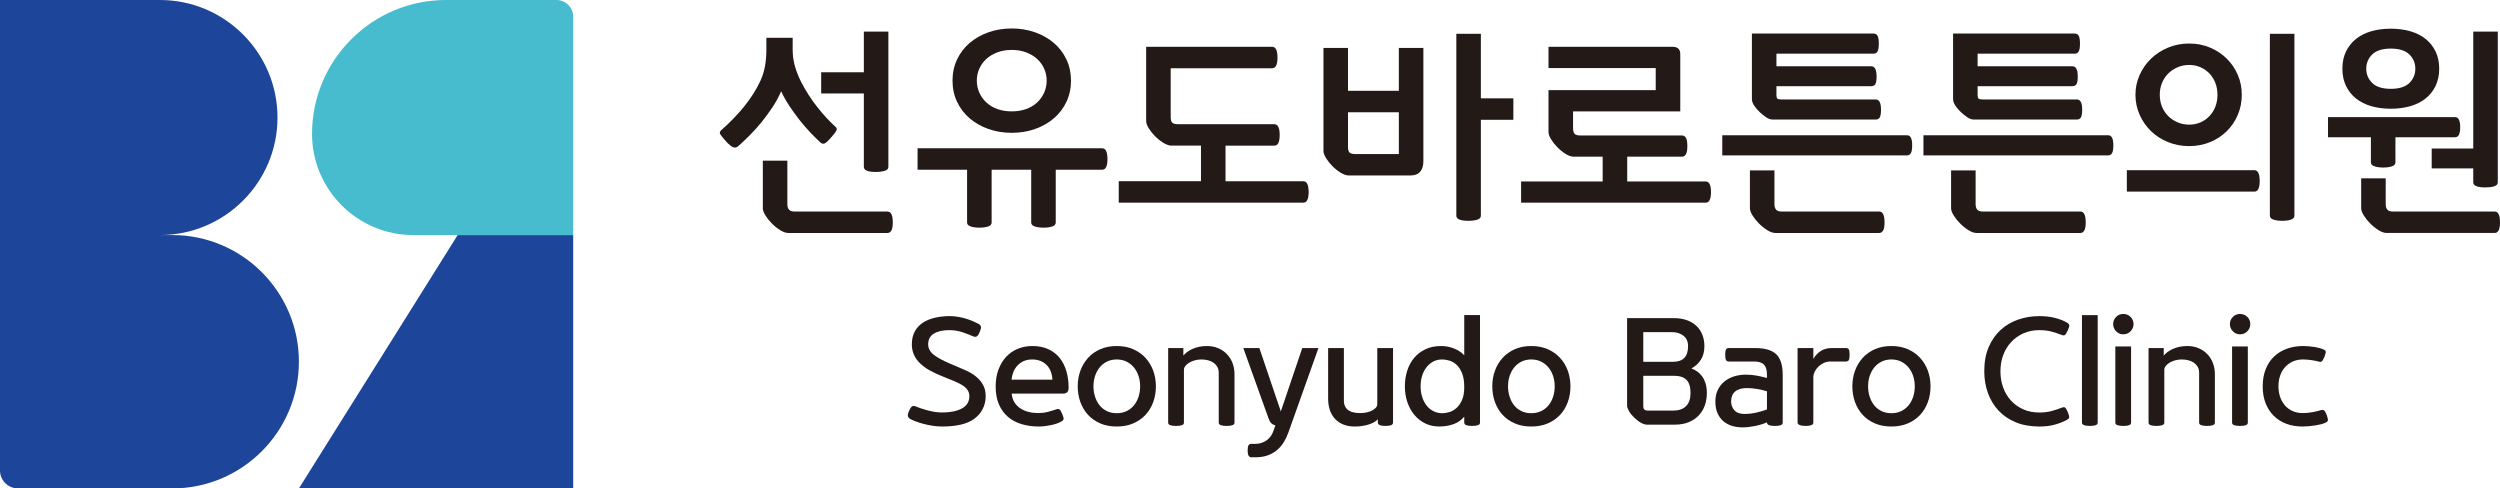 <?xml version="1.0" encoding="UTF-8"?>
<svg id="uuid-0eaa1ec6-490b-49d3-aad2-935c1bd12349" data-name="Layer 1" xmlns="http://www.w3.org/2000/svg" viewBox="0 0 448.409 87.605">
  <defs>
    <style>
      .uuid-067510ed-a8be-4b69-86a3-68b80a3fbd17 {
        fill: #47bcce;
      }

      .uuid-77a2ad51-2a1c-4bd3-bb31-074bd4a1b05b {
        fill: #231916;
      }

      .uuid-c30433c5-c1e0-48f2-abed-990572eba65a {
        fill: #1d459a;
      }
    </style>
  </defs>
  <g>
    <g>
      <path class="uuid-77a2ad51-2a1c-4bd3-bb31-074bd4a1b05b" d="m147.171,25.568c-.608-.555-1.243-1.183-1.903-1.883-.661-.7-1.303-1.447-1.924-2.241-.621-.793-1.216-1.619-1.784-2.478-.568-.858-1.051-1.725-1.447-2.597-.423.979-.945,1.937-1.566,2.875-.621.938-1.275,1.831-1.963,2.677s-1.395,1.632-2.121,2.359c-.728.728-1.421,1.381-2.082,1.963-.291.237-.595.291-.912.158-.316-.132-.74-.489-1.269-1.07-.45-.502-.773-.898-.972-1.189s-.152-.556.139-.794c1.533-1.348,2.901-2.762,4.104-4.242,1.202-1.48,2.174-3.014,2.914-4.6.396-.872.675-1.764.833-2.676s.238-1.87.238-2.875v-2.181h4.719v2.181c0,1.005.139,1.99.416,2.954.277.965.654,1.91,1.13,2.835.819,1.586,1.771,3.067,2.855,4.441,1.083,1.375,2.167,2.552,3.251,3.529.264.212.323.456.179.733-.146.277-.456.681-.932,1.209-.529.608-.919.966-1.17,1.071-.252.105-.496.053-.733-.159Zm-5.79,16.218c-.449,0-.958-.185-1.526-.555s-1.064-.78-1.486-1.229c-.397-.396-.754-.846-1.071-1.348-.317-.503-.476-.938-.476-1.309v-8.525h4.401v7.812c0,.872.409,1.309,1.229,1.309h16.733c.634,0,.951.647.951,1.942,0,.688-.086,1.177-.258,1.468-.172.29-.403.436-.693.436h-17.805Zm17.963-11.855c0,.344-.225.582-.674.714-.45.132-.979.198-1.586.198-1.428,0-2.142-.304-2.142-.912v-13.165h-7.653v-3.807h7.653v-7.296h4.401v24.268Z"/>
      <path class="uuid-77a2ad51-2a1c-4bd3-bb31-074bd4a1b05b" d="m189.362,39.922c0,.317-.205.549-.615.694-.41.145-.932.218-1.565.218-.635,0-1.164-.073-1.587-.218-.423-.146-.634-.377-.634-.694v-9.477h-7.098v9.477c0,.317-.205.549-.615.694-.41.145-.932.218-1.566.218-.634,0-1.163-.073-1.586-.218-.423-.146-.635-.377-.635-.694v-9.477h-8.882v-3.847h33.11c.634,0,.951.648.951,1.943,0,1.269-.317,1.903-.951,1.903h-8.327v9.477Zm2.736-25.457c0,1.375-.271,2.637-.813,3.787s-1.289,2.135-2.24,2.954c-.952.819-2.075,1.461-3.37,1.923-1.296.463-2.696.694-4.203.694s-2.909-.231-4.203-.694c-1.296-.462-2.419-1.104-3.371-1.923-.951-.819-1.699-1.804-2.24-2.954-.542-1.15-.812-2.412-.812-3.787,0-1.374.271-2.637.812-3.787.541-1.15,1.289-2.134,2.24-2.954.952-.819,2.075-1.46,3.371-1.923,1.294-.462,2.696-.694,4.203-.694s2.907.232,4.203.694c1.295.463,2.418,1.104,3.37,1.923.951.82,1.698,1.804,2.24,2.954s.813,2.413.813,3.787Zm-4.362,0c0-.766-.152-1.487-.456-2.161-.304-.674-.728-1.255-1.269-1.745-.542-.489-1.196-.878-1.963-1.169-.768-.291-1.626-.437-2.577-.437-.952,0-1.812.146-2.578.437s-1.421.681-1.963,1.169c-.542.49-.965,1.071-1.269,1.745-.304.674-.456,1.395-.456,2.161,0,.767.152,1.487.456,2.161.304.674.727,1.263,1.269,1.765.542.502,1.196.892,1.963,1.17.767.277,1.626.416,2.578.416.951,0,1.81-.139,2.577-.416.767-.278,1.421-.667,1.963-1.17.541-.502.965-1.09,1.269-1.765.304-.674.456-1.394.456-2.161Z"/>
      <path class="uuid-77a2ad51-2a1c-4bd3-bb31-074bd4a1b05b" d="m209.98,12.245v8.723c0,.529.1.879.298,1.051.198.173.521.258.971.258h17.329c.634,0,.951.648.951,1.943,0,1.269-.317,1.903-.951,1.903h-8.764v6.384h13.958c.634,0,.951.648.951,1.943,0,1.269-.317,1.903-.951,1.903h-33.11v-3.847h14.751v-6.384h-5.273c-.45,0-.959-.179-1.527-.535-.568-.357-1.064-.76-1.486-1.21-.396-.396-.754-.846-1.071-1.348s-.476-.938-.476-1.309v-13.324h22.603c.634,0,.951.648.951,1.943,0,1.269-.317,1.903-.951,1.903h-18.201Z"/>
      <path class="uuid-77a2ad51-2a1c-4bd3-bb31-074bd4a1b05b" d="m255.303,8.597v20.302c0,.819-.192,1.454-.575,1.903-.384.45-.985.674-1.804.674h-10.984c-.449,0-.958-.178-1.526-.535-.568-.356-1.064-.76-1.487-1.209-.396-.396-.753-.846-1.07-1.349-.317-.502-.476-.938-.476-1.309V8.597h4.401v7.693h9.12v-7.693h4.401Zm-4.401,19.034v-7.494h-9.12v6.186c0,.529.099.879.297,1.051s.522.258.972.258h7.852Zm10.31-21.571h4.401v11.579h5.829v3.846h-5.829v17.209c0,.344-.218.581-.654.714-.437.132-.958.198-1.566.198-1.454,0-2.181-.304-2.181-.912V6.059Z"/>
      <path class="uuid-77a2ad51-2a1c-4bd3-bb31-074bd4a1b05b" d="m305.939,32.547c.634,0,.951.634.951,1.903,0,1.269-.317,1.903-.951,1.903h-33.11v-3.807h14.632v-4.441h-5.194c-.45,0-.952-.179-1.507-.535-.555-.357-1.045-.76-1.467-1.21-.396-.396-.754-.846-1.071-1.348s-.476-.938-.476-1.309v-7.534h19.231v-3.965h-19.231v-3.807h22.245c.925,0,1.388.437,1.388,1.309v10.27h-19.231v2.974c0,.529.1.887.298,1.071s.521.277.971.277h18.28c.291,0,.521.139.694.416.171.278.258.773.258,1.487,0,.688-.087,1.177-.258,1.467-.173.292-.403.437-.694.437h-9.834v4.441h14.077Z"/>
      <path class="uuid-77a2ad51-2a1c-4bd3-bb31-074bd4a1b05b" d="m308.913,27.868v-3.608h33.149c.608,0,.912.595.912,1.785,0,.688-.079,1.163-.237,1.427-.159.265-.384.396-.675.396h-33.149Zm9.517,13.918c-.449,0-.958-.185-1.526-.555-.569-.37-1.064-.78-1.487-1.229-.396-.396-.753-.846-1.07-1.348-.317-.503-.476-.938-.476-1.309v-6.781h4.401v6.067c0,.872.409,1.309,1.229,1.309h17.566c.635,0,.952.647.952,1.942,0,.688-.086,1.177-.258,1.468-.173.29-.403.436-.694.436h-18.637Zm.198-32.158v2.26h17.011c.635,0,.952.608.952,1.824,0,.661-.073,1.117-.218,1.368-.146.251-.391.376-.734.376h-17.011v1.507c0,.396.06.642.179.734.119.093.363.139.733.139h16.893c.634,0,.951.608.951,1.824,0,.661-.073,1.124-.218,1.387-.146.265-.391.396-.733.396h-18.479c-.37,0-.754-.132-1.15-.396-.396-.264-.779-.567-1.149-.911-.423-.397-.768-.8-1.031-1.21-.265-.41-.396-.786-.396-1.13V6.02h21.809c.344,0,.589.139.734.416.145.278.218.734.218,1.368,0,.661-.073,1.13-.218,1.408-.146.278-.391.417-.734.417h-17.407Z"/>
      <path class="uuid-77a2ad51-2a1c-4bd3-bb31-074bd4a1b05b" d="m344.996,27.868v-3.608h33.149c.608,0,.912.595.912,1.785,0,.688-.079,1.163-.237,1.427-.159.265-.384.396-.675.396h-33.149Zm9.517,13.918c-.449,0-.958-.185-1.526-.555-.569-.37-1.064-.78-1.487-1.229-.396-.396-.753-.846-1.07-1.348-.317-.503-.476-.938-.476-1.309v-6.781h4.401v6.067c0,.872.409,1.309,1.229,1.309h17.566c.635,0,.952.647.952,1.942,0,.688-.086,1.177-.258,1.468-.173.29-.403.436-.694.436h-18.637Zm.198-32.158v2.26h17.011c.635,0,.952.608.952,1.824,0,.661-.073,1.117-.218,1.368-.146.251-.391.376-.734.376h-17.011v1.507c0,.396.06.642.179.734.119.093.363.139.733.139h16.893c.634,0,.951.608.951,1.824,0,.661-.073,1.124-.218,1.387-.146.265-.391.396-.733.396h-18.479c-.37,0-.754-.132-1.15-.396-.396-.264-.779-.567-1.149-.911-.423-.397-.768-.8-1.031-1.21-.265-.41-.396-.786-.396-1.13V6.02h21.809c.344,0,.589.139.734.416.145.278.218.734.218,1.368,0,.661-.073,1.13-.218,1.408-.146.278-.391.417-.734.417h-17.407Z"/>
      <path class="uuid-77a2ad51-2a1c-4bd3-bb31-074bd4a1b05b" d="m381.476,34.371v-3.846h22.88c.635,0,.951.647.951,1.942,0,1.27-.316,1.903-.951,1.903h-22.88Zm1.547-17.367c0-1.269.251-2.458.753-3.569s1.183-2.082,2.042-2.915,1.877-1.493,3.054-1.982c1.176-.489,2.438-.734,3.787-.734,1.348,0,2.597.245,3.747.734,1.149.489,2.147,1.15,2.993,1.982s1.507,1.804,1.983,2.915c.476,1.11.713,2.3.713,3.569,0,1.269-.237,2.465-.713,3.588-.477,1.124-1.138,2.103-1.983,2.935-.846.833-1.844,1.487-2.993,1.963-1.15.476-2.399.714-3.747.714-1.349,0-2.611-.238-3.787-.714-1.177-.476-2.194-1.13-3.054-1.963-.859-.832-1.54-1.811-2.042-2.935-.502-1.123-.753-2.319-.753-3.588Zm14.711,0c0-.767-.126-1.474-.377-2.122-.251-.647-.602-1.209-1.051-1.685-.449-.476-.985-.853-1.605-1.13-.622-.277-1.303-.417-2.042-.417-.741,0-1.435.139-2.082.417-.648.278-1.21.654-1.686,1.13-.476.476-.846,1.038-1.11,1.685-.265.648-.396,1.355-.396,2.122s.132,1.474.396,2.121c.265.648.635,1.209,1.11,1.686.476.476,1.037.853,1.686,1.13.647.277,1.341.416,2.082.416.739,0,1.42-.139,2.042-.416.62-.277,1.156-.654,1.605-1.13.449-.477.8-1.038,1.051-1.686.251-.647.377-1.354.377-2.121Zm13.799,21.689c0,.317-.205.549-.614.694-.41.145-.932.218-1.566.218s-1.163-.073-1.586-.218c-.423-.146-.635-.377-.635-.694V6.059h4.401v32.634Z"/>
      <path class="uuid-77a2ad51-2a1c-4bd3-bb31-074bd4a1b05b" d="m440.36,21.008c.607,0,.912.608.912,1.824,0,1.189-.305,1.784-.912,1.784h-10.707v4.521c0,.317-.205.549-.614.693-.41.146-.932.219-1.566.219-.634,0-1.163-.073-1.586-.219-.423-.145-.635-.376-.635-.693v-4.521h-7.692v-3.608h22.801Zm-2.855-8.684c0,1.164-.218,2.194-.654,3.093-.436.899-1.038,1.652-1.804,2.26-.768.608-1.68,1.064-2.736,1.368-1.058.304-2.221.456-3.489.456-1.27,0-2.433-.152-3.489-.456-1.058-.304-1.97-.76-2.736-1.368-.768-.608-1.368-1.361-1.805-2.26-.436-.898-.654-1.929-.654-3.093,0-1.163.219-2.194.654-3.093.437-.898,1.037-1.652,1.805-2.26.767-.608,1.679-1.064,2.736-1.368,1.057-.304,2.22-.456,3.489-.456,1.269,0,2.432.152,3.489.456,1.057.304,1.969.76,2.736,1.368.766.608,1.368,1.362,1.804,2.26.437.899.654,1.93.654,3.093Zm-9.438,29.461c-.449,0-.958-.185-1.526-.555s-1.064-.78-1.487-1.229c-.396-.396-.753-.846-1.07-1.348-.317-.503-.476-.938-.476-1.309v-5.354h4.401v4.64c0,.872.409,1.309,1.229,1.309h18.319c.634,0,.951.647.951,1.942,0,.688-.086,1.177-.258,1.468-.172.29-.403.436-.693.436h-19.391Zm5.155-29.461c0-1.004-.357-1.857-1.07-2.558-.714-.7-1.824-1.051-3.331-1.051s-2.617.351-3.331,1.051c-.714.701-1.07,1.553-1.07,2.558,0,1.005.356,1.857,1.07,2.558.714.701,1.824,1.051,3.331,1.051s2.617-.35,3.331-1.051c.713-.7,1.07-1.553,1.07-2.558Zm2.935,14.315h7.454V5.663h4.401v27.043c0,.344-.218.582-.654.714-.436.133-.958.198-1.566.198-1.454,0-2.181-.304-2.181-.912v-2.498h-7.454v-3.568Z"/>
    </g>
    <g>
      <path class="uuid-77a2ad51-2a1c-4bd3-bb31-074bd4a1b05b" d="m168.994,76.501c-.604,0-1.201-.048-1.788-.143-.588-.095-1.137-.212-1.646-.35-.51-.139-.964-.285-1.361-.44s-.708-.294-.933-.415c-.19-.104-.324-.25-.401-.44-.078-.19-.022-.51.168-.959.207-.483.397-.773.57-.868s.362-.1.57-.013c.293.121.63.246,1.011.376.38.129.781.25,1.205.362.423.112.855.203,1.296.272s.877.104,1.309.104c1.469,0,2.647-.242,3.538-.726.89-.483,1.334-1.219,1.334-2.203,0-.432-.112-.808-.337-1.127-.225-.32-.548-.609-.972-.869-.424-.259-.941-.514-1.555-.764-.613-.251-1.309-.532-2.087-.843-.726-.294-1.438-.631-2.138-1.011-.7-.38-1.309-.829-1.827-1.348-.449-.449-.795-.95-1.037-1.503s-.362-1.157-.362-1.814c0-.95.189-1.754.57-2.41.38-.656.89-1.18,1.528-1.568.64-.389,1.365-.669,2.178-.842.812-.173,1.649-.26,2.514-.26.535,0,1.066.048,1.594.143.527.096,1.02.217,1.478.363s.868.303,1.231.466c.362.165.656.308.881.428.189.104.324.242.401.415.078.173.021.484-.168.933-.19.484-.372.778-.545.882s-.371.112-.596.025c-.553-.241-1.201-.492-1.943-.751-.743-.26-1.547-.389-2.411-.389-1.157,0-2.077.207-2.76.622-.683.414-1.023,1.054-1.023,1.917,0,.726.328,1.348.984,1.866s1.676,1.071,3.059,1.659c.829.362,1.649.713,2.462,1.05.812.337,1.521.756,2.125,1.257.501.414.907.902,1.219,1.464.311.562.466,1.231.466,2.009,0,.829-.181,1.603-.544,2.319-.363.718-.907,1.326-1.633,1.827-1.244.864-3.119,1.296-5.624,1.296Z"/>
      <path class="uuid-77a2ad51-2a1c-4bd3-bb31-074bd4a1b05b" d="m186.306,76.501c-1.105,0-2.129-.143-3.071-.428-.941-.285-1.758-.721-2.448-1.309-.691-.587-1.231-1.335-1.62-2.242-.389-.906-.583-1.982-.583-3.227,0-1.105.168-2.107.505-3.006s.795-1.659,1.374-2.281c.578-.622,1.27-1.102,2.073-1.438s1.672-.505,2.604-.505c1.141,0,2.125.198,2.955.596.829.397,1.507.938,2.034,1.62.526.683.915,1.478,1.166,2.385.25.906.376,1.87.376,2.89,0,.362-.087.626-.259.79-.173.164-.398.246-.674.246h-9.278c.052.605.216,1.128.492,1.568s.63.804,1.062,1.089c.432.284.924.496,1.478.635.553.139,1.123.207,1.71.207.604,0,1.175-.068,1.711-.207.535-.139,1.054-.294,1.555-.467.225-.086.41-.082.558.013.146.096.314.376.505.843.19.449.268.751.233.907-.035.155-.164.293-.389.414-.225.139-.501.264-.829.376-.329.112-.679.207-1.05.285-.372.078-.748.138-1.128.182-.38.043-.734.064-1.062.064Zm2.463-8.397c-.069-1.157-.433-2.051-1.089-2.682-.657-.631-1.503-.946-2.54-.946-.604,0-1.127.104-1.567.311-.441.208-.812.479-1.115.816-.302.337-.54.727-.713,1.167s-.276.886-.311,1.334h7.335Z"/>
      <path class="uuid-77a2ad51-2a1c-4bd3-bb31-074bd4a1b05b" d="m200.301,76.501c-1.105,0-2.091-.186-2.954-.557-.864-.372-1.594-.882-2.19-1.529-.596-.648-1.054-1.413-1.373-2.294-.32-.881-.479-1.822-.479-2.825,0-1.002.159-1.939.479-2.812.319-.872.777-1.637,1.373-2.294.597-.656,1.326-1.175,2.19-1.555.863-.38,1.849-.57,2.954-.57s2.091.19,2.955.57c.863.38,1.598.898,2.203,1.555.604.657,1.066,1.422,1.387,2.294.319.872.479,1.81.479,2.812,0,1.003-.159,1.944-.479,2.825-.32.881-.782,1.646-1.387,2.294-.605.647-1.34,1.157-2.203,1.529-.864.371-1.85.557-2.955.557Zm0-2.384c.657,0,1.244-.126,1.763-.376.519-.251.959-.597,1.322-1.037.362-.44.639-.954.829-1.542.189-.587.285-1.209.285-1.866,0-.656-.096-1.273-.285-1.853-.19-.579-.467-1.089-.829-1.529-.363-.44-.804-.791-1.322-1.05s-1.105-.389-1.763-.389c-.656,0-1.244.13-1.762.389-.519.259-.955.609-1.31,1.05-.354.44-.626.95-.816,1.529-.189.579-.284,1.196-.284,1.853,0,.657.095,1.279.284,1.866.19.588.463,1.102.816,1.542.354.44.791.786,1.31,1.037.518.25,1.105.376,1.762.376Z"/>
      <path class="uuid-77a2ad51-2a1c-4bd3-bb31-074bd4a1b05b" d="m209.528,62.427h2.722v1.348c.155-.189.358-.384.609-.583.25-.198.557-.384.92-.557.362-.173.769-.312,1.218-.415s.941-.155,1.478-.155c.726,0,1.391.125,1.996.376.604.25,1.127.601,1.567,1.05s.781.984,1.023,1.606.363,1.305.363,2.048v8.656c0,.224-.13.38-.389.466-.26.087-.597.13-1.011.13-.433,0-.777-.043-1.037-.13-.259-.086-.389-.242-.389-.466v-8.941c0-.415-.091-.773-.271-1.076-.182-.302-.42-.553-.713-.751-.294-.199-.627-.342-.998-.428-.372-.087-.756-.13-1.153-.13s-.782.052-1.153.155c-.372.104-.704.242-.998.415s-.527.372-.699.596c-.173.225-.26.45-.26.674v9.486c0,.224-.129.38-.389.466-.259.087-.596.13-1.011.13-.432,0-.777-.043-1.036-.13-.26-.086-.39-.242-.39-.466v-13.374Z"/>
      <path class="uuid-77a2ad51-2a1c-4bd3-bb31-074bd4a1b05b" d="m224.43,82.021c-.432,0-.647-.406-.647-1.218,0-.45.052-.761.155-.934s.268-.259.492-.259h.752c.726,0,1.382-.203,1.97-.609.587-.406,1.011-.989,1.27-1.749l.337-.959c-.294-.069-.535-.194-.726-.376s-.354-.463-.492-.842l-4.535-12.648h2.877l2.772,8.19c.173.519.346,1.023.519,1.516.173.493.354,1.033.544,1.62h.026c.207-.587.393-1.127.558-1.62.164-.492.332-.997.505-1.516l2.773-8.19h2.902l-5.417,15.214c-.225.622-.505,1.2-.842,1.736-.337.535-.743.998-1.218,1.387-.476.389-1.024.695-1.646.92s-1.33.337-2.125.337h-.804Z"/>
      <path class="uuid-77a2ad51-2a1c-4bd3-bb31-074bd4a1b05b" d="m249.856,75.801c0,.224-.121.38-.363.466-.242.087-.57.13-.984.13-.916,0-1.374-.199-1.374-.596v-.597c-.363.397-.925.713-1.685.946-.761.233-1.572.35-2.437.35-1.503,0-2.678-.445-3.524-1.335s-1.271-2.12-1.271-3.692v-9.046h2.825v9.383c0,.449.078.82.233,1.114s.367.527.635.699c.268.173.579.294.934.363.354.069.729.104,1.127.104s.777-.039,1.141-.116c.362-.078.687-.19.972-.337.285-.147.514-.315.687-.506.173-.189.26-.405.26-.647v-10.057h2.825v13.374Z"/>
      <path class="uuid-77a2ad51-2a1c-4bd3-bb31-074bd4a1b05b" d="m262.633,74.764h-.025c-.502.605-1.141,1.045-1.918,1.322-.777.275-1.633.414-2.566.414-.898,0-1.723-.182-2.475-.544-.752-.363-1.399-.868-1.943-1.517-.545-.647-.969-1.412-1.271-2.293-.303-.882-.453-1.832-.453-2.852,0-.984.138-1.913.414-2.786.276-.872.688-1.637,1.231-2.293.544-.657,1.222-1.18,2.034-1.568s1.754-.583,2.825-.583c.795,0,1.563.146,2.307.44s1.348.691,1.814,1.192h.025v-7.18h2.825v19.283c0,.224-.13.38-.389.466-.259.087-.605.13-1.037.13s-.773-.043-1.023-.13c-.251-.086-.376-.242-.376-.466v-1.037Zm0-5.339c0-.984-.125-1.797-.376-2.437-.25-.639-.569-1.145-.958-1.516-.39-.371-.816-.631-1.283-.777-.467-.147-.907-.221-1.322-.221-.622,0-1.17.13-1.646.389s-.881.609-1.218,1.05-.592.95-.765,1.529-.26,1.196-.26,1.853c0,.691.096,1.331.285,1.918.19.588.454,1.098.791,1.529s.747.769,1.23,1.011c.484.242,1.011.363,1.581.363.38,0,.795-.065,1.244-.194.449-.13.872-.367,1.271-.713.396-.346.733-.82,1.011-1.426.275-.604.414-1.391.414-2.358Z"/>
      <path class="uuid-77a2ad51-2a1c-4bd3-bb31-074bd4a1b05b" d="m274.658,76.501c-1.105,0-2.091-.186-2.954-.557-.864-.372-1.594-.882-2.19-1.529-.596-.648-1.054-1.413-1.373-2.294-.32-.881-.479-1.822-.479-2.825,0-1.002.159-1.939.479-2.812.319-.872.777-1.637,1.373-2.294.597-.656,1.326-1.175,2.19-1.555.863-.38,1.849-.57,2.954-.57s2.091.19,2.955.57c.863.38,1.598.898,2.203,1.555.604.657,1.066,1.422,1.387,2.294.319.872.479,1.81.479,2.812,0,1.003-.159,1.944-.479,2.825-.32.881-.782,1.646-1.387,2.294-.605.647-1.34,1.157-2.203,1.529-.864.371-1.85.557-2.955.557Zm0-2.384c.657,0,1.244-.126,1.763-.376.519-.251.959-.597,1.322-1.037.362-.44.639-.954.829-1.542.189-.587.285-1.209.285-1.866,0-.656-.096-1.273-.285-1.853-.19-.579-.467-1.089-.829-1.529-.363-.44-.804-.791-1.322-1.05s-1.105-.389-1.763-.389c-.656,0-1.244.13-1.762.389-.519.259-.955.609-1.31,1.05-.354.44-.626.95-.816,1.529-.189.579-.284,1.196-.284,1.853,0,.657.095,1.279.284,1.866.19.588.463,1.102.816,1.542.354.44.791.786,1.31,1.037.518.25,1.105.376,1.762.376Z"/>
      <path class="uuid-77a2ad51-2a1c-4bd3-bb31-074bd4a1b05b" d="m291.84,57.063h8.424c.829,0,1.581.116,2.255.35s1.248.57,1.723,1.011c.476.44.838.972,1.089,1.594.25.622.376,1.322.376,2.1,0,.968-.221,1.784-.661,2.449s-.998,1.171-1.672,1.516c.38.139.739.329,1.076.57.337.242.63.54.881.895.25.354.449.773.597,1.257.146.484.22,1.046.22,1.685,0,.812-.125,1.564-.376,2.255-.25.691-.622,1.292-1.114,1.801-.492.511-1.093.907-1.801,1.192-.709.285-1.521.428-2.437.428h-5.028c-.294,0-.635-.104-1.023-.311-.389-.208-.808-.527-1.257-.959-.415-.397-.73-.791-.946-1.18s-.324-.703-.324-.945v-15.706Zm8.268,7.827c1.78,0,2.67-.934,2.67-2.8,0-.812-.272-1.434-.816-1.865s-1.231-.648-2.061-.648h-5.157v5.313h5.364Zm-.052,8.76c1.037,0,1.823-.268,2.358-.804.536-.535.804-1.321.804-2.358,0-1.089-.242-1.874-.726-2.358-.483-.483-1.218-.726-2.203-.726h-5.546v5.365c0,.346.068.579.207.699.139.121.354.182.648.182h4.457Z"/>
      <path class="uuid-77a2ad51-2a1c-4bd3-bb31-074bd4a1b05b" d="m310.06,64.838c-.225,0-.385-.091-.479-.272s-.143-.496-.143-.946c0-.432.048-.738.143-.92s.255-.272.479-.272h4.743c1.745,0,3.006.368,3.783,1.102.778.735,1.167,1.983,1.167,3.745v8.527c0,.224-.126.38-.376.466-.251.087-.583.13-.998.13-.968,0-1.451-.199-1.451-.596v-.052c-.622.275-1.339.496-2.151.66s-1.555.246-2.229.246-1.305-.09-1.893-.271c-.587-.182-1.102-.458-1.542-.829-.44-.372-.79-.852-1.05-1.438-.259-.588-.389-1.287-.389-2.1,0-.76.139-1.438.415-2.034.276-.597.661-1.102,1.153-1.517s1.075-.729,1.749-.946c.674-.216,1.4-.323,2.178-.323.69,0,1.364.064,2.021.194.656.129,1.235.264,1.736.401v-.647c0-.778-.178-1.356-.531-1.737-.354-.38-.946-.569-1.775-.569h-4.562Zm3.239,4.769c-.916,0-1.611.207-2.086.622-.476.414-.713,1.002-.713,1.762,0,.622.194,1.153.583,1.595.389.44.989.66,1.802.66.742,0,1.464-.081,2.164-.246.699-.164,1.325-.35,1.879-.557v-3.266c-.554-.156-1.132-.289-1.736-.402-.605-.112-1.235-.168-1.893-.168Z"/>
      <path class="uuid-77a2ad51-2a1c-4bd3-bb31-074bd4a1b05b" d="m328.331,64.838c-.414,0-.808.082-1.179.246-.372.164-.7.385-.985.66-.285.277-.51.584-.674.921s-.246.678-.246,1.023v8.112c0,.224-.129.38-.389.466-.259.087-.588.13-.984.13-.45,0-.804-.052-1.062-.155-.26-.104-.39-.251-.39-.44v-13.374h2.825v1.918h.026c.328-.587.769-1.054,1.321-1.399s1.201-.519,1.944-.519h2.565c.242,0,.41.083.506.247.095.164.143.488.143.972,0,.449-.048.761-.143.933-.096.173-.264.26-.506.26h-2.773Z"/>
      <path class="uuid-77a2ad51-2a1c-4bd3-bb31-074bd4a1b05b" d="m339.242,76.501c-1.105,0-2.091-.186-2.954-.557-.864-.372-1.594-.882-2.19-1.529-.596-.648-1.054-1.413-1.373-2.294-.32-.881-.479-1.822-.479-2.825,0-1.002.159-1.939.479-2.812.319-.872.777-1.637,1.373-2.294.597-.656,1.326-1.175,2.19-1.555.863-.38,1.849-.57,2.954-.57s2.091.19,2.955.57c.863.38,1.598.898,2.203,1.555.604.657,1.066,1.422,1.387,2.294.319.872.479,1.81.479,2.812,0,1.003-.159,1.944-.479,2.825-.32.881-.782,1.646-1.387,2.294-.605.647-1.34,1.157-2.203,1.529-.864.371-1.85.557-2.955.557Zm0-2.384c.657,0,1.244-.126,1.763-.376.519-.251.959-.597,1.322-1.037.362-.44.639-.954.829-1.542.189-.587.285-1.209.285-1.866,0-.656-.096-1.273-.285-1.853-.19-.579-.467-1.089-.829-1.529-.363-.44-.804-.791-1.322-1.05s-1.105-.389-1.763-.389c-.656,0-1.244.13-1.762.389-.519.259-.955.609-1.31,1.05-.354.44-.626.95-.816,1.529-.189.579-.284,1.196-.284,1.853,0,.657.095,1.279.284,1.866.19.588.463,1.102.816,1.542.354.44.791.786,1.31,1.037.518.25,1.105.376,1.762.376Z"/>
      <path class="uuid-77a2ad51-2a1c-4bd3-bb31-074bd4a1b05b" d="m365.755,76.501c-1.573,0-2.968-.25-4.186-.751-1.219-.501-2.247-1.196-3.085-2.087-.838-.89-1.477-1.939-1.918-3.148-.44-1.21-.66-2.522-.66-3.939,0-1.659.268-3.105.803-4.342.536-1.234,1.258-2.263,2.164-3.084.907-.82,1.957-1.434,3.149-1.84s2.437-.609,3.732-.609c1.07,0,2.021.108,2.851.324s1.546.497,2.151.843c.207.121.337.263.389.427.052.165-.035.489-.26.973-.207.449-.38.722-.518.816-.139.095-.312.1-.519.013-.709-.276-1.37-.492-1.982-.648-.614-.155-1.31-.232-2.087-.232-1.036,0-1.982.189-2.838.569-.855.381-1.59.899-2.203,1.556s-1.088,1.435-1.425,2.332c-.337.898-.506,1.866-.506,2.903,0,1.036.159,2.004.479,2.902.319.898.781,1.681,1.387,2.346.604.665,1.335,1.192,2.189,1.581.855.389,1.827.583,2.916.583.777,0,1.473-.078,2.087-.233.612-.155,1.273-.371,1.982-.647.207-.087.38-.095.519-.026.138.069.311.346.518.829.104.26.173.463.208.609.034.146.047.268.038.362-.009.096-.047.174-.116.233-.069.062-.155.117-.259.169-.605.346-1.322.635-2.151.868s-1.78.35-2.851.35Z"/>
      <path class="uuid-77a2ad51-2a1c-4bd3-bb31-074bd4a1b05b" d="m373.427,56.518h2.824v19.283c0,.224-.129.38-.389.466-.259.087-.596.13-1.011.13-.95,0-1.425-.199-1.425-.596v-19.283Z"/>
      <path class="uuid-77a2ad51-2a1c-4bd3-bb31-074bd4a1b05b" d="m379.024,58.126c0-.501.177-.929.531-1.283.354-.354.781-.531,1.282-.531.519,0,.955.178,1.31.531.354.354.531.782.531,1.283s-.178.933-.531,1.296c-.354.362-.791.544-1.31.544-.501,0-.929-.182-1.282-.544-.354-.363-.531-.795-.531-1.296Zm.389,4.017h2.824v13.659c0,.224-.125.38-.375.466-.251.087-.584.13-.998.13-.433,0-.782-.043-1.05-.13-.268-.086-.401-.242-.401-.466v-13.659Z"/>
      <path class="uuid-77a2ad51-2a1c-4bd3-bb31-074bd4a1b05b" d="m385.373,62.427h2.722v1.348c.155-.189.358-.384.609-.583.25-.198.557-.384.92-.557.362-.173.769-.312,1.218-.415s.941-.155,1.478-.155c.726,0,1.391.125,1.996.376.604.25,1.127.601,1.567,1.05s.781.984,1.023,1.606.363,1.305.363,2.048v8.656c0,.224-.13.38-.389.466-.26.087-.597.13-1.011.13-.433,0-.777-.043-1.037-.13-.259-.086-.389-.242-.389-.466v-8.941c0-.415-.091-.773-.271-1.076-.182-.302-.42-.553-.713-.751-.294-.199-.627-.342-.998-.428-.372-.087-.756-.13-1.153-.13s-.782.052-1.153.155c-.372.104-.704.242-.998.415s-.527.372-.699.596c-.173.225-.26.45-.26.674v9.486c0,.224-.129.38-.389.466-.259.087-.596.13-1.011.13-.432,0-.777-.043-1.036-.13-.26-.086-.39-.242-.39-.466v-13.374Z"/>
      <path class="uuid-77a2ad51-2a1c-4bd3-bb31-074bd4a1b05b" d="m399.965,58.126c0-.501.177-.929.531-1.283.354-.354.781-.531,1.282-.531.519,0,.955.178,1.31.531.354.354.531.782.531,1.283s-.178.933-.531,1.296c-.354.362-.791.544-1.31.544-.501,0-.929-.182-1.282-.544-.354-.363-.531-.795-.531-1.296Zm.389,4.017h2.824v13.659c0,.224-.125.38-.375.466-.251.087-.584.13-.998.13-.433,0-.782-.043-1.05-.13-.268-.086-.401-.242-.401-.466v-13.659Z"/>
      <path class="uuid-77a2ad51-2a1c-4bd3-bb31-074bd4a1b05b" d="m415.851,64.838c-.328-.087-.756-.169-1.283-.247-.527-.077-1.023-.116-1.49-.116-.691,0-1.309.126-1.853.376-.545.251-1.007.592-1.387,1.023-.381.433-.67.938-.868,1.517-.199.579-.298,1.205-.298,1.879s.095,1.3.284,1.879c.19.579.471,1.088.843,1.529.371.44.829.786,1.374,1.036.544.251,1.161.376,1.853.376.587,0,1.162-.052,1.724-.155s1.066-.225,1.517-.363c.207-.068.389-.064.544.014.155.077.328.358.519.842.086.259.146.467.181.622.035.155.043.276.026.363-.018.086-.057.155-.116.207-.062.052-.143.104-.247.155-.207.121-.479.225-.816.312-.337.086-.699.159-1.088.22s-.782.107-1.18.143c-.397.034-.761.052-1.088.052-1.072,0-2.044-.164-2.916-.492-.873-.328-1.624-.804-2.255-1.426s-1.119-1.377-1.464-2.268c-.347-.89-.519-1.896-.519-3.02,0-1.157.182-2.189.544-3.097.363-.907.868-1.663,1.517-2.268.647-.604,1.412-1.067,2.293-1.387.882-.319,1.832-.479,2.852-.479.674,0,1.36.057,2.061.168.699.113,1.248.264,1.646.454.225.087.354.212.389.376.034.164-.044.479-.233.945-.19.467-.358.743-.505.83-.147.086-.333.086-.558,0Z"/>
    </g>
  </g>
  <g>
    <path class="uuid-c30433c5-c1e0-48f2-abed-990572eba65a" d="m30.907,42.16h-2.214c11.623,0,21.08-9.457,21.08-21.08C49.773,9.457,40.316,0,28.692,0H0v84.388c0,1.766,1.451,3.217,3.217,3.217h27.689c12.52,0,22.706-10.186,22.706-22.738,0-12.521-10.186-22.707-22.706-22.707Z"/>
    <polygon class="uuid-c30433c5-c1e0-48f2-abed-990572eba65a" points="102.811 42.16 102.811 87.605 53.613 87.605 82.091 42.16 102.811 42.16"/>
    <path class="uuid-067510ed-a8be-4b69-86a3-68b80a3fbd17" d="m102.811,2.986v39.174h-28.692c-10.014,0-18.152-8.139-18.152-18.152C55.967,10.774,66.741 0,79.974 0h19.85c1.64,0,2.986,1.347,2.986,2.986Z"/>
  </g>
</svg>
